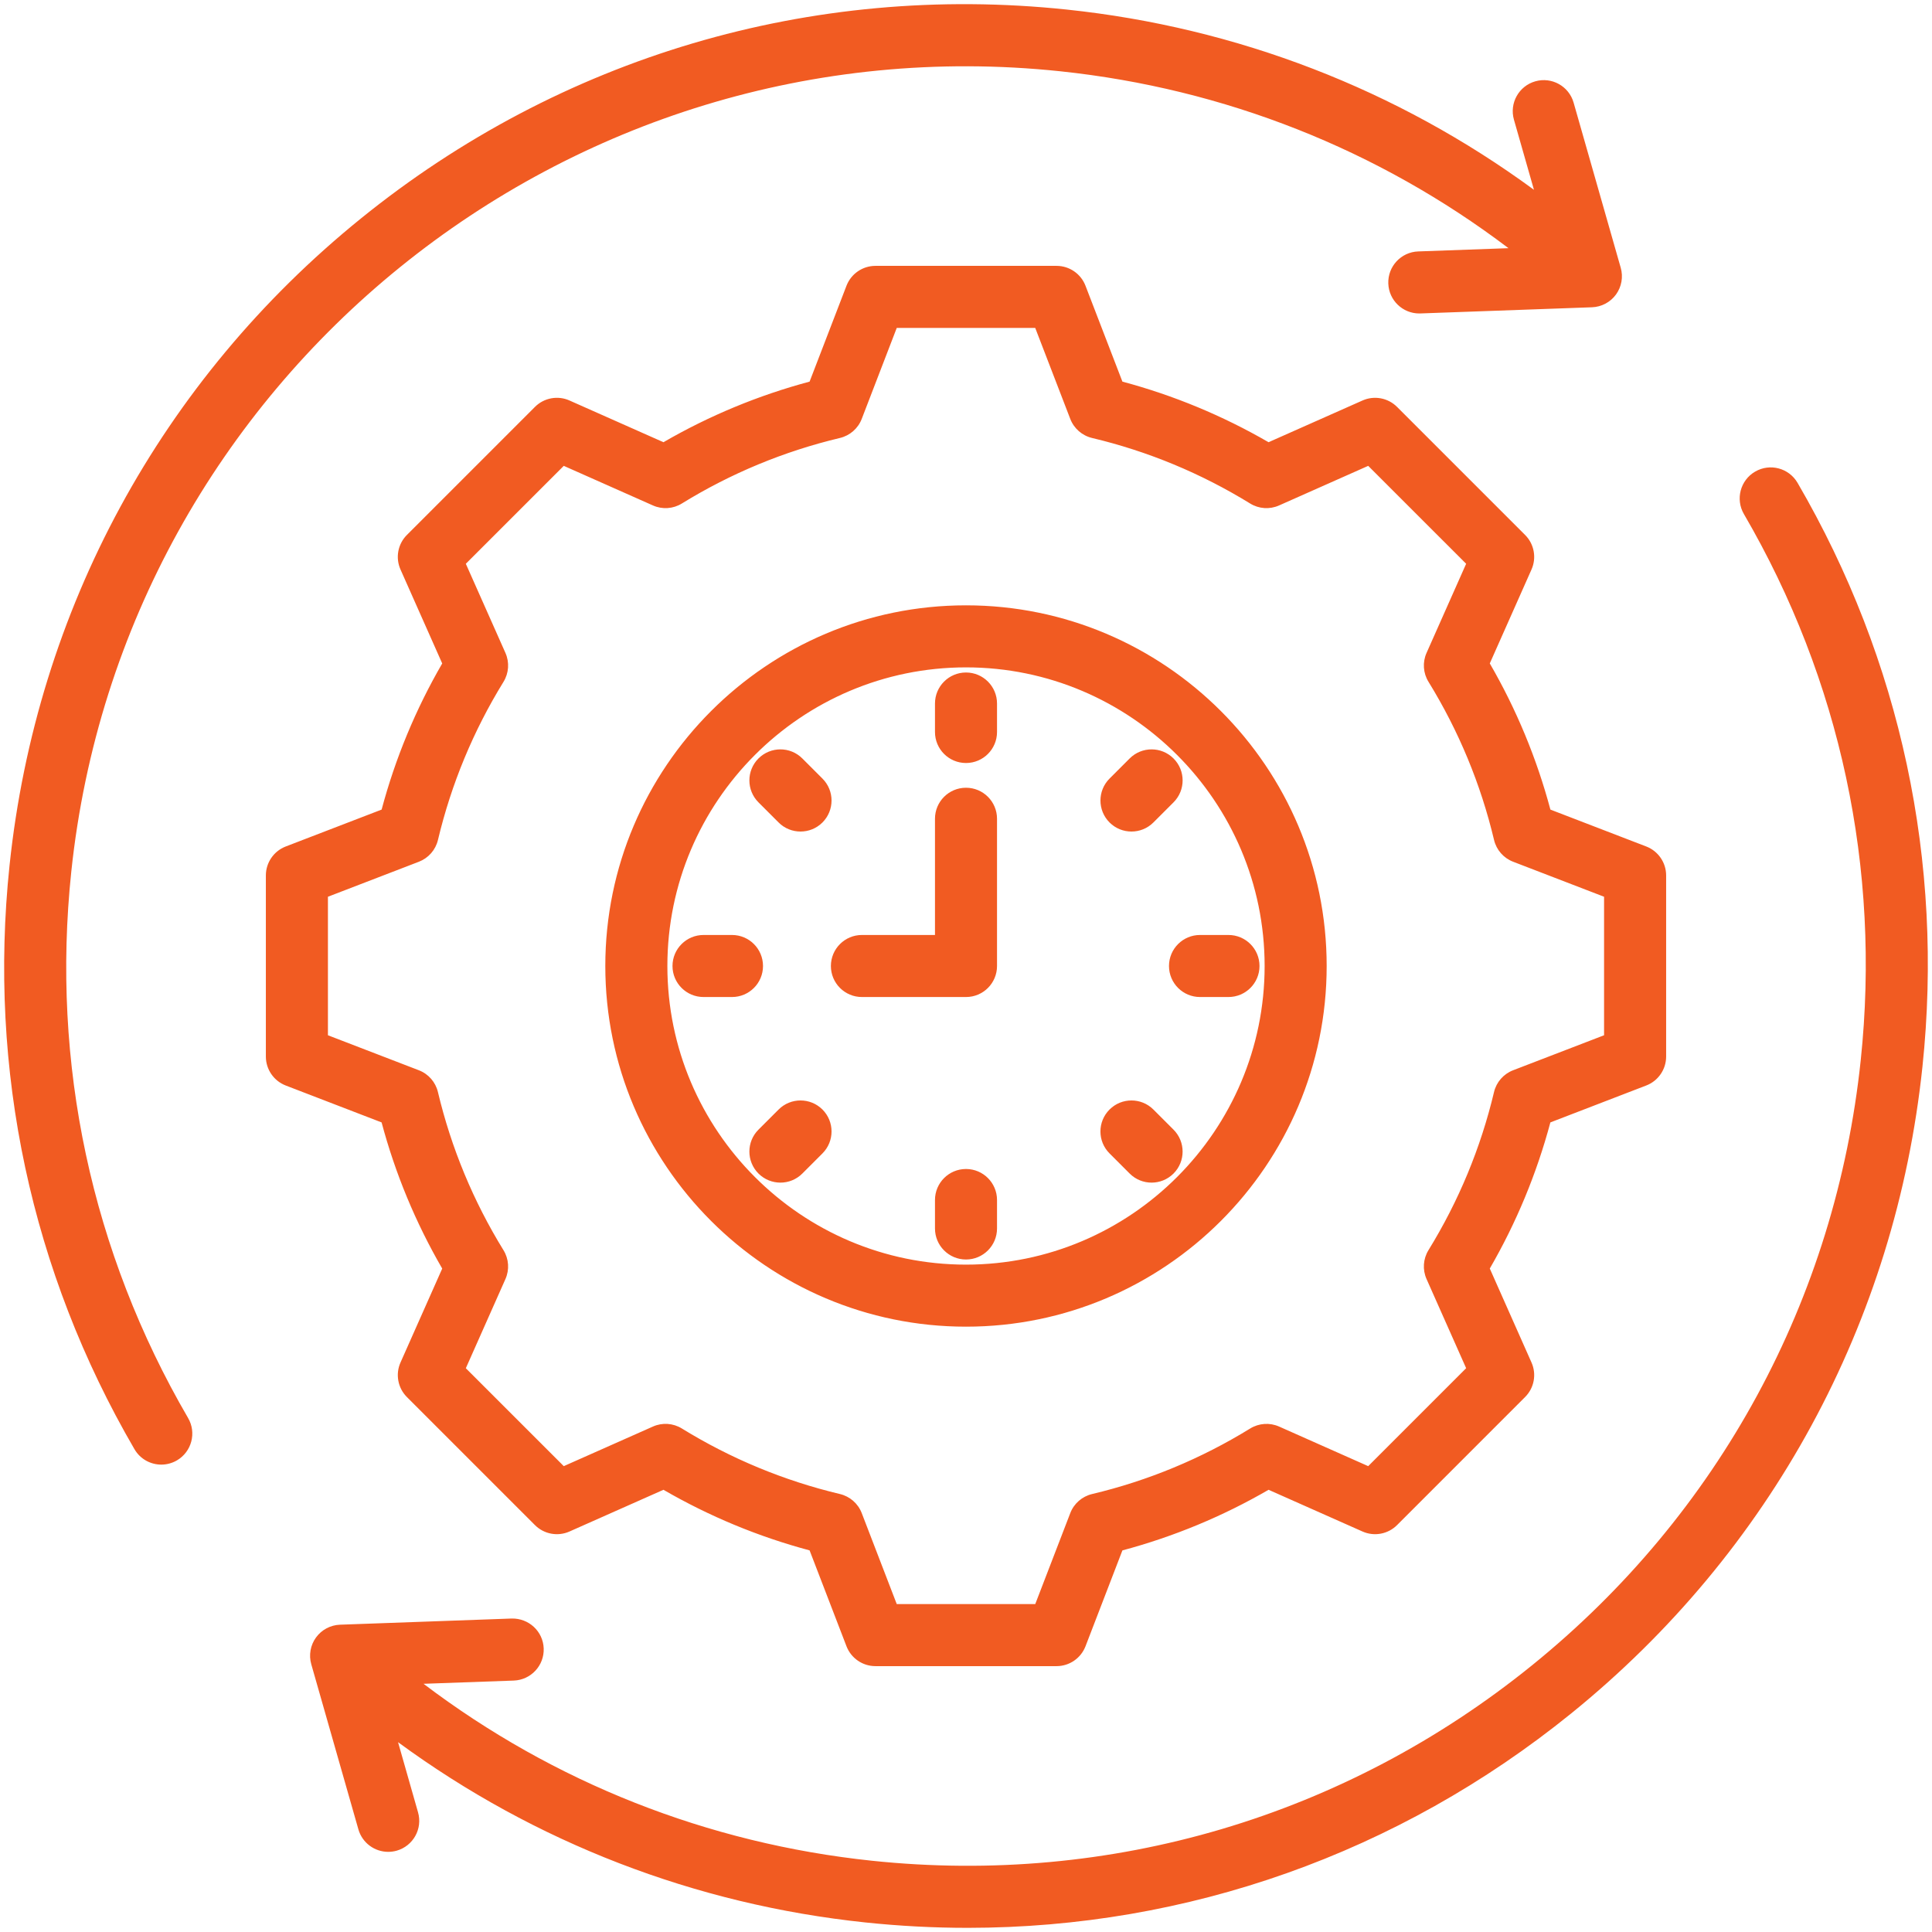 <svg width="72" height="72" viewBox="0 0 72 72" fill="none" xmlns="http://www.w3.org/2000/svg">
<path d="M7.009 52.844C7.331 53.395 7.144 54.103 6.592 54.425C6.409 54.531 6.209 54.582 6.011 54.582C5.613 54.582 5.225 54.376 5.011 54.007C1.163 47.397 -0.447 39.873 0.356 32.248C1.358 22.727 6.008 14.166 13.449 8.143C20.89 2.119 30.23 -0.646 39.752 0.356C46.1 1.024 52.071 3.335 57.166 7.073L56.42 4.46C56.245 3.846 56.601 3.206 57.215 3.031C57.828 2.855 58.469 3.211 58.644 3.825L60.4 9.979C60.497 10.32 60.432 10.688 60.223 10.976C60.014 11.263 59.684 11.438 59.329 11.451L52.935 11.681C52.92 11.682 52.907 11.682 52.892 11.682C52.273 11.682 51.76 11.191 51.738 10.567C51.715 9.929 52.214 9.393 52.852 9.37L56.217 9.249C51.362 5.57 45.623 3.3 39.51 2.656C21.124 0.721 4.591 14.104 2.656 32.49C1.905 39.623 3.41 46.661 7.009 52.844ZM66.989 17.993C66.667 17.441 65.96 17.254 65.408 17.576C64.856 17.897 64.669 18.605 64.99 19.157C68.59 25.338 70.095 32.376 69.344 39.51C68.407 48.416 64.057 56.425 57.096 62.06C50.135 67.695 41.396 70.282 32.49 69.344C26.38 68.701 20.638 66.429 15.784 62.75L19.148 62.63C19.786 62.606 20.285 62.071 20.262 61.432C20.239 60.794 19.705 60.302 19.065 60.318L12.671 60.548C12.316 60.561 11.986 60.736 11.777 61.024C11.568 61.311 11.503 61.679 11.6 62.021L13.356 68.174C13.501 68.682 13.964 69.013 14.467 69.013C14.572 69.013 14.679 68.999 14.785 68.969C15.399 68.793 15.755 68.154 15.579 67.54L14.834 64.926C19.928 68.664 25.902 70.976 32.248 71.644C33.526 71.778 34.8 71.845 36.068 71.845C44.242 71.844 52.109 69.072 58.551 63.857C65.992 57.833 70.642 49.273 71.644 39.752C72.447 32.126 70.837 24.602 66.989 17.993ZM14.221 41.829L10.649 40.454C10.203 40.282 9.908 39.853 9.908 39.375V32.625C9.908 32.147 10.203 31.718 10.649 31.546L14.222 30.171C14.731 28.264 15.489 26.436 16.48 24.725L14.925 21.223C14.731 20.786 14.825 20.275 15.164 19.936L19.936 15.164C20.274 14.826 20.786 14.73 21.223 14.925L24.725 16.48C26.437 15.489 28.264 14.732 30.171 14.222L31.546 10.649C31.718 10.203 32.147 9.908 32.625 9.908H39.374C39.853 9.908 40.282 10.203 40.453 10.649L41.829 14.222C43.736 14.732 45.563 15.489 47.275 16.48L50.777 14.925C51.214 14.731 51.725 14.826 52.064 15.164L56.836 19.936C57.175 20.275 57.269 20.786 57.075 21.223L55.52 24.724C56.512 26.436 57.269 28.263 57.779 30.171L61.351 31.546C61.797 31.718 62.092 32.147 62.092 32.625V39.374C62.092 39.853 61.797 40.282 61.351 40.453L57.778 41.829C57.268 43.736 56.511 45.563 55.52 47.275L57.075 50.777C57.269 51.214 57.175 51.725 56.836 52.063L52.064 56.836C51.725 57.174 51.214 57.269 50.777 57.075L47.276 55.52C45.564 56.512 43.736 57.269 41.829 57.779L40.454 61.351C40.282 61.797 39.853 62.092 39.375 62.092H32.625C32.147 62.092 31.718 61.797 31.546 61.351L30.171 57.778C28.265 57.269 26.437 56.511 24.725 55.52L21.223 57.075C20.786 57.269 20.275 57.174 19.936 56.836L15.164 52.064C14.826 51.725 14.731 51.214 14.925 50.777L16.48 47.276C15.488 45.564 14.731 43.737 14.221 41.829ZM12.221 38.581L15.611 39.886C15.967 40.023 16.232 40.326 16.32 40.697C16.816 42.781 17.638 44.764 18.764 46.592C18.964 46.916 18.991 47.319 18.836 47.667L17.36 50.99L21.01 54.639L24.334 53.163C24.682 53.008 25.085 53.035 25.41 53.235C27.238 54.361 29.221 55.183 31.302 55.678C31.673 55.767 31.977 56.032 32.114 56.388L33.419 59.779H38.581L39.886 56.389C40.022 56.033 40.326 55.768 40.697 55.679C42.78 55.184 44.763 54.362 46.591 53.236C46.916 53.036 47.319 53.009 47.667 53.163L50.989 54.639L54.639 50.989L53.163 47.666C53.008 47.317 53.035 46.915 53.235 46.59C54.361 44.762 55.183 42.779 55.678 40.697C55.766 40.327 56.032 40.023 56.388 39.886L59.779 38.581V33.419L56.389 32.114C56.033 31.977 55.767 31.674 55.679 31.303C55.183 29.219 54.361 27.236 53.236 25.409C53.035 25.084 53.008 24.681 53.163 24.333L54.639 21.01L50.989 17.361L47.666 18.837C47.317 18.992 46.915 18.965 46.59 18.765C44.762 17.639 42.779 16.817 40.697 16.322C40.326 16.233 40.023 15.968 39.886 15.612L38.58 12.221H33.419L32.114 15.612C31.977 15.968 31.673 16.233 31.302 16.322C29.22 16.817 27.237 17.639 25.409 18.765C25.085 18.965 24.682 18.992 24.334 18.837L21.01 17.361L17.36 21.01L18.837 24.334C18.991 24.682 18.964 25.085 18.764 25.41C17.639 27.237 16.817 29.22 16.321 31.303C16.233 31.674 15.967 31.977 15.612 32.114L12.221 33.419V38.581ZM22.558 36C22.558 28.588 28.588 22.559 36 22.559C43.411 22.559 49.441 28.588 49.441 36C49.441 43.412 43.411 49.441 36 49.441C28.588 49.441 22.558 43.412 22.558 36ZM24.871 36C24.871 42.136 29.863 47.129 36 47.129C42.136 47.129 47.129 42.136 47.129 36C47.129 29.863 42.136 24.871 36 24.871C29.863 24.871 24.871 29.863 24.871 36ZM32.121 37.156H36C36.639 37.156 37.156 36.639 37.156 36V30.513C37.156 29.874 36.639 29.357 36 29.357C35.361 29.357 34.844 29.874 34.844 30.513V34.844H32.121C31.483 34.844 30.965 35.361 30.965 36C30.965 36.639 31.483 37.156 32.121 37.156ZM36 28.435C36.639 28.435 37.156 27.918 37.156 27.279V26.219C37.156 25.58 36.639 25.062 36 25.062C35.361 25.062 34.844 25.58 34.844 26.219V27.279C34.844 27.918 35.361 28.435 36 28.435ZM29.016 30.651C29.241 30.877 29.537 30.989 29.833 30.989C30.129 30.989 30.425 30.877 30.651 30.651C31.102 30.199 31.102 29.467 30.651 29.016L29.901 28.266C29.45 27.814 28.718 27.814 28.266 28.266C27.815 28.717 27.814 29.449 28.266 29.901L29.016 30.651ZM29.084 44.073C29.38 44.073 29.675 43.96 29.901 43.734L30.651 42.984C31.102 42.532 31.102 41.8 30.651 41.349C30.199 40.898 29.467 40.898 29.016 41.349L28.266 42.099C27.814 42.55 27.815 43.282 28.266 43.734C28.492 43.96 28.788 44.073 29.084 44.073ZM42.099 43.734C42.325 43.96 42.62 44.073 42.916 44.073C43.212 44.073 43.508 43.96 43.734 43.734C44.185 43.282 44.185 42.551 43.734 42.099L42.984 41.349C42.532 40.898 41.801 40.898 41.349 41.349C40.897 41.801 40.897 42.533 41.349 42.984L42.099 43.734ZM42.167 30.989C42.463 30.989 42.758 30.877 42.984 30.651L43.734 29.901C44.186 29.449 44.186 28.718 43.734 28.266C43.282 27.814 42.55 27.814 42.099 28.266L41.349 29.016C40.898 29.467 40.898 30.199 41.349 30.651C41.575 30.877 41.871 30.989 42.167 30.989ZM28.435 36C28.435 35.361 27.918 34.844 27.279 34.844H26.219C25.58 34.844 25.062 35.361 25.062 36C25.062 36.639 25.58 37.156 26.219 37.156H27.279C27.918 37.156 28.435 36.639 28.435 36ZM36 43.565C35.361 43.565 34.844 44.083 34.844 44.721V45.781C34.844 46.42 35.361 46.938 36 46.938C36.639 46.938 37.156 46.42 37.156 45.781V44.721C37.156 44.083 36.639 43.565 36 43.565ZM43.565 36C43.565 36.639 44.083 37.156 44.721 37.156H45.781C46.42 37.156 46.938 36.639 46.938 36C46.938 35.361 46.42 34.844 45.781 34.844H44.721C44.083 34.844 43.565 35.361 43.565 36Z" fill="#F15B22"/>
</svg>
